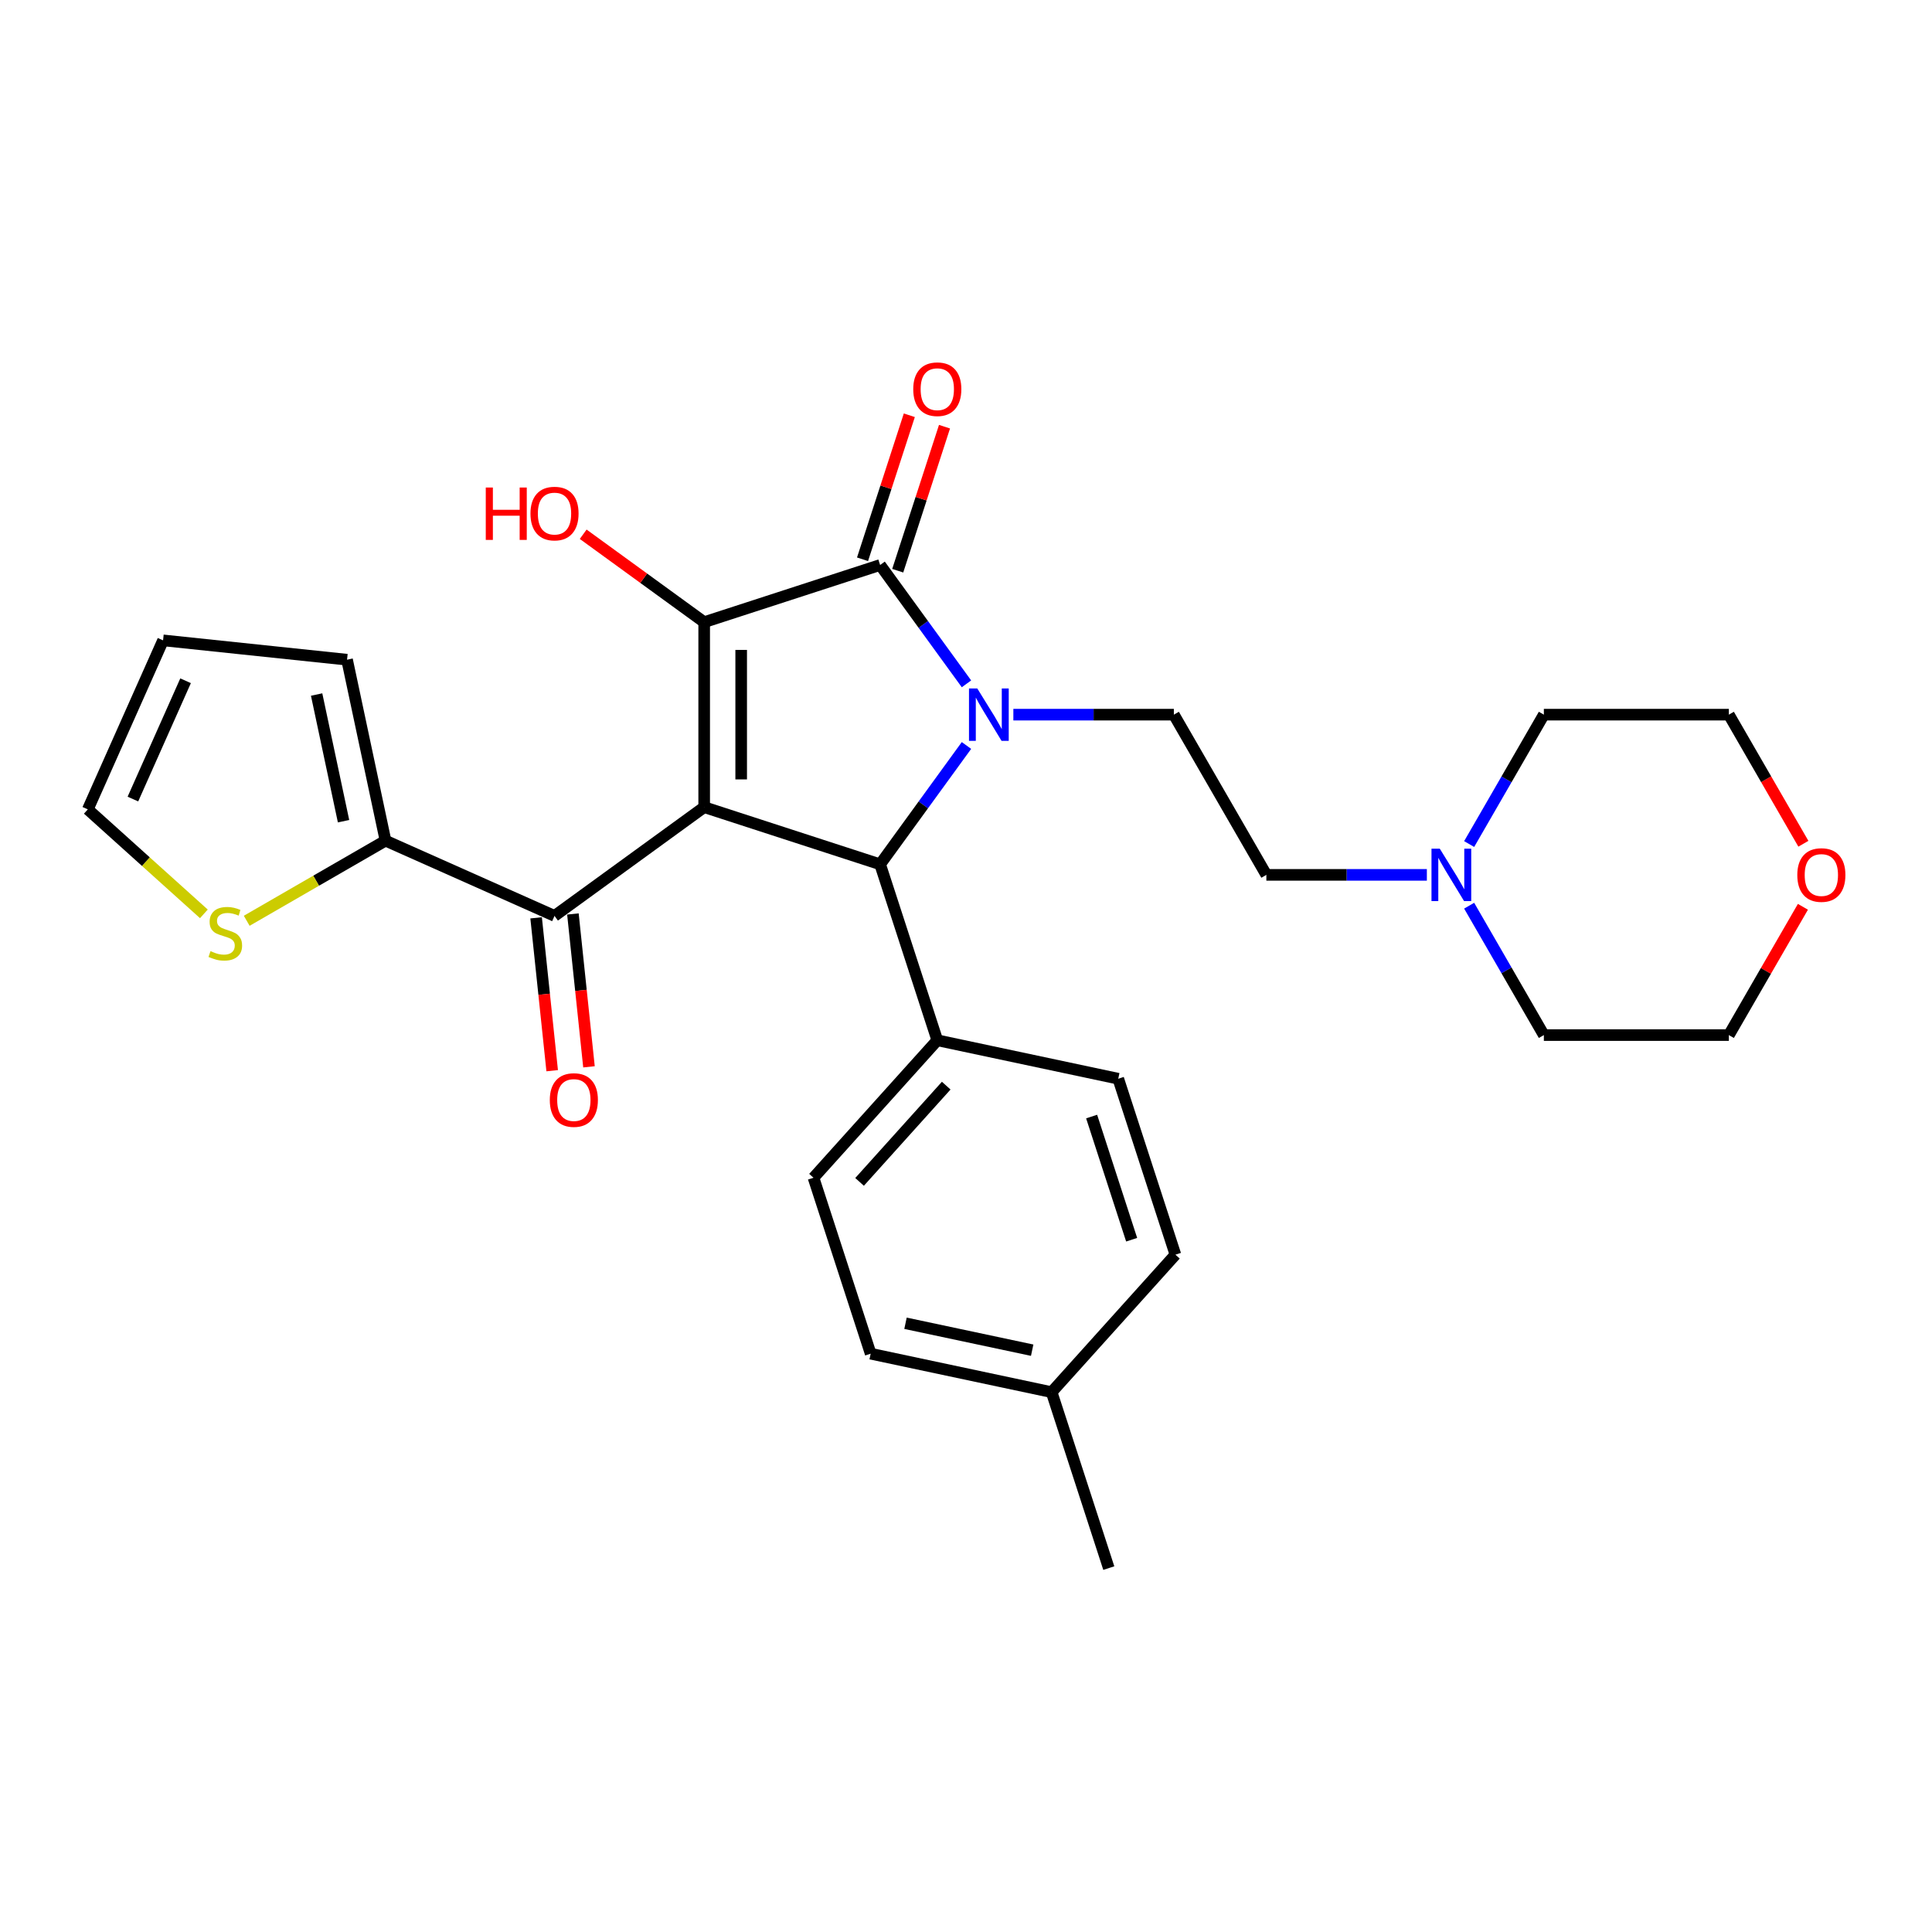 <?xml version='1.0' encoding='iso-8859-1'?>
<svg version='1.1' baseProfile='full'
              xmlns='http://www.w3.org/2000/svg'
                      xmlns:rdkit='http://www.rdkit.org/xml'
                      xmlns:xlink='http://www.w3.org/1999/xlink'
                  xml:space='preserve'
width='1000px' height='1000px' viewBox='0 0 1000 1000'>
<!-- END OF HEADER -->
<rect style='opacity:1.0;fill:#FFFFFF;stroke:none' width='1000' height='1000' x='0' y='0'> </rect>
<path class='bond-1' d='M 364.483,417.783 L 364.483,322.029' style='fill:none;fill-rule:evenodd;stroke:#000000;stroke-width:6px;stroke-linecap:butt;stroke-linejoin:miter;stroke-opacity:1' />
<path class='bond-1' d='M 383.634,403.42 L 383.634,336.392' style='fill:none;fill-rule:evenodd;stroke:#000000;stroke-width:6px;stroke-linecap:butt;stroke-linejoin:miter;stroke-opacity:1' />
<path class='bond-3' d='M 364.483,417.783 L 455.551,447.373' style='fill:none;fill-rule:evenodd;stroke:#000000;stroke-width:6px;stroke-linecap:butt;stroke-linejoin:miter;stroke-opacity:1' />
<path class='bond-4' d='M 364.483,417.783 L 287.016,474.066' style='fill:none;fill-rule:evenodd;stroke:#000000;stroke-width:6px;stroke-linecap:butt;stroke-linejoin:miter;stroke-opacity:1' />
<path class='bond-0' d='M 500.244,385.859 L 477.897,416.616' style='fill:none;fill-rule:evenodd;stroke:#0000FF;stroke-width:6px;stroke-linecap:butt;stroke-linejoin:miter;stroke-opacity:1' />
<path class='bond-0' d='M 477.897,416.616 L 455.551,447.373' style='fill:none;fill-rule:evenodd;stroke:#000000;stroke-width:6px;stroke-linecap:butt;stroke-linejoin:miter;stroke-opacity:1' />
<path class='bond-6' d='M 524.512,369.906 L 566.05,369.906' style='fill:none;fill-rule:evenodd;stroke:#0000FF;stroke-width:6px;stroke-linecap:butt;stroke-linejoin:miter;stroke-opacity:1' />
<path class='bond-6' d='M 566.05,369.906 L 607.588,369.906' style='fill:none;fill-rule:evenodd;stroke:#000000;stroke-width:6px;stroke-linecap:butt;stroke-linejoin:miter;stroke-opacity:1' />
<path class='bond-28' d='M 500.244,353.953 L 477.897,323.196' style='fill:none;fill-rule:evenodd;stroke:#0000FF;stroke-width:6px;stroke-linecap:butt;stroke-linejoin:miter;stroke-opacity:1' />
<path class='bond-28' d='M 477.897,323.196 L 455.551,292.439' style='fill:none;fill-rule:evenodd;stroke:#000000;stroke-width:6px;stroke-linecap:butt;stroke-linejoin:miter;stroke-opacity:1' />
<path class='bond-2' d='M 364.483,322.029 L 455.551,292.439' style='fill:none;fill-rule:evenodd;stroke:#000000;stroke-width:6px;stroke-linecap:butt;stroke-linejoin:miter;stroke-opacity:1' />
<path class='bond-14' d='M 364.483,322.029 L 333.17,299.279' style='fill:none;fill-rule:evenodd;stroke:#000000;stroke-width:6px;stroke-linecap:butt;stroke-linejoin:miter;stroke-opacity:1' />
<path class='bond-14' d='M 333.17,299.279 L 301.858,276.529' style='fill:none;fill-rule:evenodd;stroke:#FF0000;stroke-width:6px;stroke-linecap:butt;stroke-linejoin:miter;stroke-opacity:1' />
<path class='bond-10' d='M 464.658,295.398 L 476.768,258.128' style='fill:none;fill-rule:evenodd;stroke:#000000;stroke-width:6px;stroke-linecap:butt;stroke-linejoin:miter;stroke-opacity:1' />
<path class='bond-10' d='M 476.768,258.128 L 488.877,220.857' style='fill:none;fill-rule:evenodd;stroke:#FF0000;stroke-width:6px;stroke-linecap:butt;stroke-linejoin:miter;stroke-opacity:1' />
<path class='bond-10' d='M 446.444,289.48 L 458.554,252.21' style='fill:none;fill-rule:evenodd;stroke:#000000;stroke-width:6px;stroke-linecap:butt;stroke-linejoin:miter;stroke-opacity:1' />
<path class='bond-10' d='M 458.554,252.21 L 470.664,214.939' style='fill:none;fill-rule:evenodd;stroke:#FF0000;stroke-width:6px;stroke-linecap:butt;stroke-linejoin:miter;stroke-opacity:1' />
<path class='bond-8' d='M 455.551,447.373 L 485.141,538.441' style='fill:none;fill-rule:evenodd;stroke:#000000;stroke-width:6px;stroke-linecap:butt;stroke-linejoin:miter;stroke-opacity:1' />
<path class='bond-5' d='M 287.016,474.066 L 199.54,435.12' style='fill:none;fill-rule:evenodd;stroke:#000000;stroke-width:6px;stroke-linecap:butt;stroke-linejoin:miter;stroke-opacity:1' />
<path class='bond-11' d='M 277.493,475.067 L 281.651,514.629' style='fill:none;fill-rule:evenodd;stroke:#000000;stroke-width:6px;stroke-linecap:butt;stroke-linejoin:miter;stroke-opacity:1' />
<path class='bond-11' d='M 281.651,514.629 L 285.809,554.191' style='fill:none;fill-rule:evenodd;stroke:#FF0000;stroke-width:6px;stroke-linecap:butt;stroke-linejoin:miter;stroke-opacity:1' />
<path class='bond-11' d='M 296.539,473.066 L 300.697,512.628' style='fill:none;fill-rule:evenodd;stroke:#000000;stroke-width:6px;stroke-linecap:butt;stroke-linejoin:miter;stroke-opacity:1' />
<path class='bond-11' d='M 300.697,512.628 L 304.855,552.19' style='fill:none;fill-rule:evenodd;stroke:#FF0000;stroke-width:6px;stroke-linecap:butt;stroke-linejoin:miter;stroke-opacity:1' />
<path class='bond-7' d='M 199.54,435.12 L 163.621,455.857' style='fill:none;fill-rule:evenodd;stroke:#000000;stroke-width:6px;stroke-linecap:butt;stroke-linejoin:miter;stroke-opacity:1' />
<path class='bond-7' d='M 163.621,455.857 L 127.702,476.595' style='fill:none;fill-rule:evenodd;stroke:#CCCC00;stroke-width:6px;stroke-linecap:butt;stroke-linejoin:miter;stroke-opacity:1' />
<path class='bond-12' d='M 199.54,435.12 L 179.631,341.458' style='fill:none;fill-rule:evenodd;stroke:#000000;stroke-width:6px;stroke-linecap:butt;stroke-linejoin:miter;stroke-opacity:1' />
<path class='bond-12' d='M 177.821,425.052 L 163.885,359.489' style='fill:none;fill-rule:evenodd;stroke:#000000;stroke-width:6px;stroke-linecap:butt;stroke-linejoin:miter;stroke-opacity:1' />
<path class='bond-16' d='M 607.588,369.906 L 655.466,452.832' style='fill:none;fill-rule:evenodd;stroke:#000000;stroke-width:6px;stroke-linecap:butt;stroke-linejoin:miter;stroke-opacity:1' />
<path class='bond-13' d='M 105.526,473.013 L 75.49,445.969' style='fill:none;fill-rule:evenodd;stroke:#CCCC00;stroke-width:6px;stroke-linecap:butt;stroke-linejoin:miter;stroke-opacity:1' />
<path class='bond-13' d='M 75.49,445.969 L 45.455,418.925' style='fill:none;fill-rule:evenodd;stroke:#000000;stroke-width:6px;stroke-linecap:butt;stroke-linejoin:miter;stroke-opacity:1' />
<path class='bond-18' d='M 485.141,538.441 L 421.068,609.601' style='fill:none;fill-rule:evenodd;stroke:#000000;stroke-width:6px;stroke-linecap:butt;stroke-linejoin:miter;stroke-opacity:1' />
<path class='bond-18' d='M 489.762,561.929 L 444.911,611.741' style='fill:none;fill-rule:evenodd;stroke:#000000;stroke-width:6px;stroke-linecap:butt;stroke-linejoin:miter;stroke-opacity:1' />
<path class='bond-19' d='M 485.141,538.441 L 578.803,558.35' style='fill:none;fill-rule:evenodd;stroke:#000000;stroke-width:6px;stroke-linecap:butt;stroke-linejoin:miter;stroke-opacity:1' />
<path class='bond-9' d='M 738.542,452.832 L 697.004,452.832' style='fill:none;fill-rule:evenodd;stroke:#0000FF;stroke-width:6px;stroke-linecap:butt;stroke-linejoin:miter;stroke-opacity:1' />
<path class='bond-9' d='M 697.004,452.832 L 655.466,452.832' style='fill:none;fill-rule:evenodd;stroke:#000000;stroke-width:6px;stroke-linecap:butt;stroke-linejoin:miter;stroke-opacity:1' />
<path class='bond-23' d='M 760.431,436.879 L 779.764,403.393' style='fill:none;fill-rule:evenodd;stroke:#0000FF;stroke-width:6px;stroke-linecap:butt;stroke-linejoin:miter;stroke-opacity:1' />
<path class='bond-23' d='M 779.764,403.393 L 799.097,369.906' style='fill:none;fill-rule:evenodd;stroke:#000000;stroke-width:6px;stroke-linecap:butt;stroke-linejoin:miter;stroke-opacity:1' />
<path class='bond-24' d='M 760.431,468.785 L 779.764,502.271' style='fill:none;fill-rule:evenodd;stroke:#0000FF;stroke-width:6px;stroke-linecap:butt;stroke-linejoin:miter;stroke-opacity:1' />
<path class='bond-24' d='M 779.764,502.271 L 799.097,535.758' style='fill:none;fill-rule:evenodd;stroke:#000000;stroke-width:6px;stroke-linecap:butt;stroke-linejoin:miter;stroke-opacity:1' />
<path class='bond-15' d='M 179.631,341.458 L 84.401,331.448' style='fill:none;fill-rule:evenodd;stroke:#000000;stroke-width:6px;stroke-linecap:butt;stroke-linejoin:miter;stroke-opacity:1' />
<path class='bond-29' d='M 45.455,418.925 L 84.401,331.448' style='fill:none;fill-rule:evenodd;stroke:#000000;stroke-width:6px;stroke-linecap:butt;stroke-linejoin:miter;stroke-opacity:1' />
<path class='bond-29' d='M 68.792,413.593 L 96.055,352.359' style='fill:none;fill-rule:evenodd;stroke:#000000;stroke-width:6px;stroke-linecap:butt;stroke-linejoin:miter;stroke-opacity:1' />
<path class='bond-17' d='M 933.187,469.359 L 914.02,502.558' style='fill:none;fill-rule:evenodd;stroke:#FF0000;stroke-width:6px;stroke-linecap:butt;stroke-linejoin:miter;stroke-opacity:1' />
<path class='bond-17' d='M 914.02,502.558 L 894.852,535.758' style='fill:none;fill-rule:evenodd;stroke:#000000;stroke-width:6px;stroke-linecap:butt;stroke-linejoin:miter;stroke-opacity:1' />
<path class='bond-31' d='M 933.43,436.726 L 914.141,403.316' style='fill:none;fill-rule:evenodd;stroke:#FF0000;stroke-width:6px;stroke-linecap:butt;stroke-linejoin:miter;stroke-opacity:1' />
<path class='bond-31' d='M 914.141,403.316 L 894.852,369.906' style='fill:none;fill-rule:evenodd;stroke:#000000;stroke-width:6px;stroke-linecap:butt;stroke-linejoin:miter;stroke-opacity:1' />
<path class='bond-21' d='M 421.068,609.601 L 450.658,700.668' style='fill:none;fill-rule:evenodd;stroke:#000000;stroke-width:6px;stroke-linecap:butt;stroke-linejoin:miter;stroke-opacity:1' />
<path class='bond-20' d='M 578.803,558.35 L 608.392,649.417' style='fill:none;fill-rule:evenodd;stroke:#000000;stroke-width:6px;stroke-linecap:butt;stroke-linejoin:miter;stroke-opacity:1' />
<path class='bond-20' d='M 565.028,577.928 L 585.74,641.675' style='fill:none;fill-rule:evenodd;stroke:#000000;stroke-width:6px;stroke-linecap:butt;stroke-linejoin:miter;stroke-opacity:1' />
<path class='bond-22' d='M 608.392,649.417 L 544.32,720.577' style='fill:none;fill-rule:evenodd;stroke:#000000;stroke-width:6px;stroke-linecap:butt;stroke-linejoin:miter;stroke-opacity:1' />
<path class='bond-30' d='M 450.658,700.668 L 544.32,720.577' style='fill:none;fill-rule:evenodd;stroke:#000000;stroke-width:6px;stroke-linecap:butt;stroke-linejoin:miter;stroke-opacity:1' />
<path class='bond-30' d='M 468.689,684.922 L 534.253,698.858' style='fill:none;fill-rule:evenodd;stroke:#000000;stroke-width:6px;stroke-linecap:butt;stroke-linejoin:miter;stroke-opacity:1' />
<path class='bond-27' d='M 544.32,720.577 L 573.91,811.645' style='fill:none;fill-rule:evenodd;stroke:#000000;stroke-width:6px;stroke-linecap:butt;stroke-linejoin:miter;stroke-opacity:1' />
<path class='bond-26' d='M 799.097,369.906 L 894.852,369.906' style='fill:none;fill-rule:evenodd;stroke:#000000;stroke-width:6px;stroke-linecap:butt;stroke-linejoin:miter;stroke-opacity:1' />
<path class='bond-25' d='M 799.097,535.758 L 894.852,535.758' style='fill:none;fill-rule:evenodd;stroke:#000000;stroke-width:6px;stroke-linecap:butt;stroke-linejoin:miter;stroke-opacity:1' />
<path  class='atom-1' d='M 505.84 356.347
L 514.726 370.71
Q 515.607 372.128, 517.024 374.694
Q 518.441 377.26, 518.518 377.413
L 518.518 356.347
L 522.118 356.347
L 522.118 383.465
L 518.403 383.465
L 508.866 367.761
Q 507.755 365.923, 506.567 363.816
Q 505.418 361.71, 505.074 361.058
L 505.074 383.465
L 501.55 383.465
L 501.55 356.347
L 505.84 356.347
' fill='#0000FF'/>
<path  class='atom-8' d='M 108.954 492.304
Q 109.26 492.419, 110.524 492.955
Q 111.788 493.492, 113.167 493.836
Q 114.584 494.143, 115.963 494.143
Q 118.529 494.143, 120.023 492.917
Q 121.517 491.653, 121.517 489.47
Q 121.517 487.976, 120.751 487.057
Q 120.023 486.138, 118.874 485.64
Q 117.725 485.142, 115.81 484.567
Q 113.397 483.839, 111.941 483.15
Q 110.524 482.461, 109.49 481.005
Q 108.494 479.55, 108.494 477.098
Q 108.494 473.689, 110.792 471.583
Q 113.129 469.476, 117.725 469.476
Q 120.866 469.476, 124.428 470.97
L 123.547 473.919
Q 120.291 472.579, 117.84 472.579
Q 115.197 472.579, 113.741 473.689
Q 112.286 474.762, 112.324 476.639
Q 112.324 478.094, 113.052 478.975
Q 113.818 479.856, 114.89 480.354
Q 116.001 480.852, 117.84 481.426
Q 120.291 482.192, 121.746 482.959
Q 123.202 483.725, 124.236 485.295
Q 125.309 486.827, 125.309 489.47
Q 125.309 493.223, 122.781 495.253
Q 120.291 497.245, 116.116 497.245
Q 113.703 497.245, 111.865 496.709
Q 110.064 496.211, 107.919 495.33
L 108.954 492.304
' fill='#CCCC00'/>
<path  class='atom-10' d='M 745.226 439.273
L 754.112 453.636
Q 754.993 455.053, 756.41 457.62
Q 757.827 460.186, 757.904 460.339
L 757.904 439.273
L 761.504 439.273
L 761.504 466.391
L 757.789 466.391
L 748.252 450.687
Q 747.141 448.849, 745.954 446.742
Q 744.805 444.635, 744.46 443.984
L 744.46 466.391
L 740.936 466.391
L 740.936 439.273
L 745.226 439.273
' fill='#0000FF'/>
<path  class='atom-11' d='M 472.693 201.448
Q 472.693 194.936, 475.91 191.298
Q 479.127 187.659, 485.141 187.659
Q 491.154 187.659, 494.371 191.298
Q 497.589 194.936, 497.589 201.448
Q 497.589 208.036, 494.333 211.789
Q 491.077 215.504, 485.141 215.504
Q 479.166 215.504, 475.91 211.789
Q 472.693 208.074, 472.693 201.448
M 485.141 212.44
Q 489.277 212.44, 491.499 209.683
Q 493.759 206.887, 493.759 201.448
Q 493.759 196.124, 491.499 193.443
Q 489.277 190.723, 485.141 190.723
Q 481.004 190.723, 478.744 193.404
Q 476.523 196.085, 476.523 201.448
Q 476.523 206.925, 478.744 209.683
Q 481.004 212.44, 485.141 212.44
' fill='#FF0000'/>
<path  class='atom-12' d='M 284.577 569.373
Q 284.577 562.862, 287.794 559.223
Q 291.012 555.584, 297.025 555.584
Q 303.038 555.584, 306.256 559.223
Q 309.473 562.862, 309.473 569.373
Q 309.473 575.961, 306.217 579.714
Q 302.962 583.43, 297.025 583.43
Q 291.05 583.43, 287.794 579.714
Q 284.577 575.999, 284.577 569.373
M 297.025 580.366
Q 301.162 580.366, 303.383 577.608
Q 305.643 574.812, 305.643 569.373
Q 305.643 564.049, 303.383 561.368
Q 301.162 558.648, 297.025 558.648
Q 292.888 558.648, 290.629 561.33
Q 288.407 564.011, 288.407 569.373
Q 288.407 574.85, 290.629 577.608
Q 292.888 580.366, 297.025 580.366
' fill='#FF0000'/>
<path  class='atom-15' d='M 251.434 252.34
L 255.111 252.34
L 255.111 263.869
L 268.976 263.869
L 268.976 252.34
L 272.653 252.34
L 272.653 279.458
L 268.976 279.458
L 268.976 266.933
L 255.111 266.933
L 255.111 279.458
L 251.434 279.458
L 251.434 252.34
' fill='#FF0000'/>
<path  class='atom-15' d='M 274.568 265.822
Q 274.568 259.311, 277.785 255.672
Q 281.003 252.034, 287.016 252.034
Q 293.029 252.034, 296.247 255.672
Q 299.464 259.311, 299.464 265.822
Q 299.464 272.41, 296.208 276.164
Q 292.953 279.879, 287.016 279.879
Q 281.041 279.879, 277.785 276.164
Q 274.568 272.449, 274.568 265.822
M 287.016 276.815
Q 291.153 276.815, 293.374 274.057
Q 295.634 271.261, 295.634 265.822
Q 295.634 260.498, 293.374 257.817
Q 291.153 255.098, 287.016 255.098
Q 282.879 255.098, 280.62 257.779
Q 278.398 260.46, 278.398 265.822
Q 278.398 271.3, 280.62 274.057
Q 282.879 276.815, 287.016 276.815
' fill='#FF0000'/>
<path  class='atom-18' d='M 930.281 452.909
Q 930.281 446.397, 933.499 442.759
Q 936.716 439.12, 942.729 439.12
Q 948.743 439.12, 951.96 442.759
Q 955.177 446.397, 955.177 452.909
Q 955.177 459.496, 951.922 463.25
Q 948.666 466.965, 942.729 466.965
Q 936.754 466.965, 933.499 463.25
Q 930.281 459.535, 930.281 452.909
M 942.729 463.901
Q 946.866 463.901, 949.087 461.143
Q 951.347 458.347, 951.347 452.909
Q 951.347 447.585, 949.087 444.903
Q 946.866 442.184, 942.729 442.184
Q 938.593 442.184, 936.333 444.865
Q 934.111 447.546, 934.111 452.909
Q 934.111 458.386, 936.333 461.143
Q 938.593 463.901, 942.729 463.901
' fill='#FF0000'/>
</svg>
